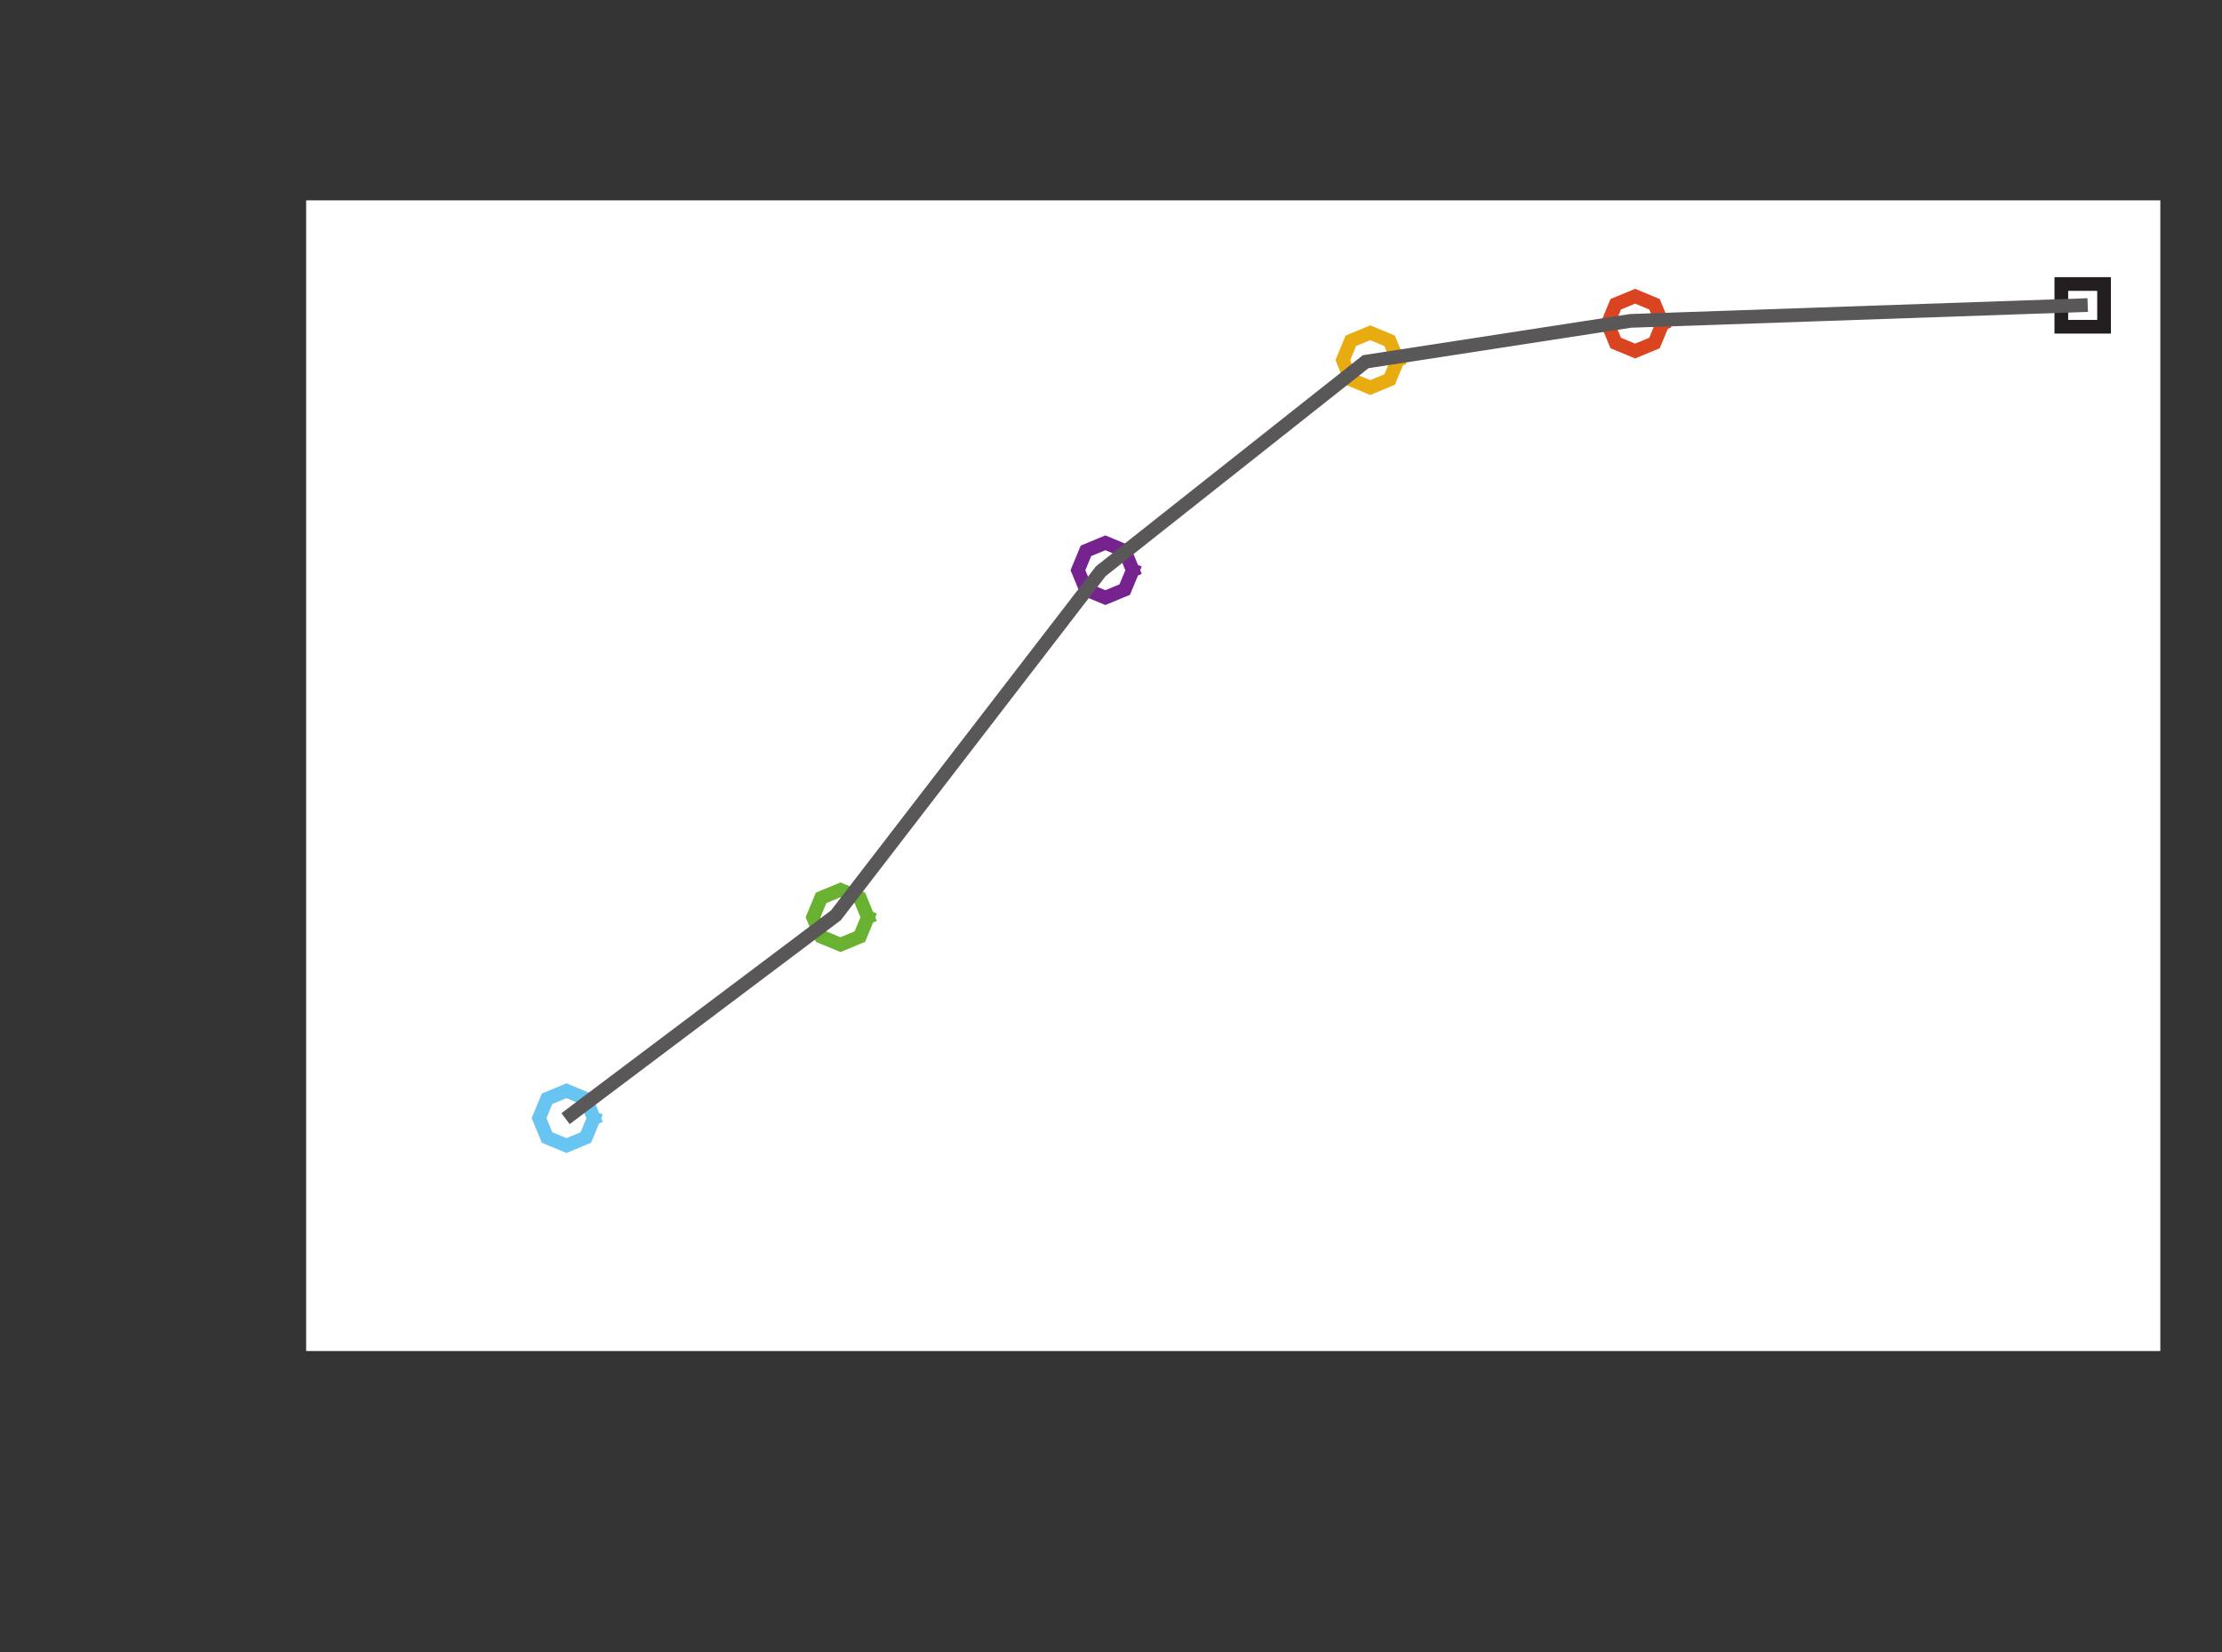 <?xml version="1.0"?>

<!-- Created with Inkscape (http://www.inkscape.org/) -->

<svg xmlns:dc="http://purl.org/dc/elements/1.1/" xmlns:cc="http://creativecommons.org/ns#" xmlns:rdf="http://www.w3.org/1999/02/22-rdf-syntax-ns#" xmlns:svg="http://www.w3.org/2000/svg" xmlns="http://www.w3.org/2000/svg" xmlns:sodipodi="http://sodipodi.sourceforge.net/DTD/sodipodi-0.dtd" xmlns:inkscape="http://www.inkscape.org/namespaces/inkscape" id="svg2" version="1.1" inkscape:version="0.91 r13725" xml:space="preserve" width="304.084" height="226.172" viewBox="0 0 304.084 226.172" sodipodi:docname="justup.svg"><rect x="0" y="0" width="304.084" height="226.172" fill="#333333" stroke="none"/><defs id="defs6"><clipPath clipPathUnits="userSpaceOnUse" id="clipPath4272"><path d="m 1678.69,1758.64 620,0 0,80 -620,-80 z" id="path4274" inkscape:connector-curvature="0"></path></clipPath><clipPath clipPathUnits="userSpaceOnUse" id="clipPath4278"><path d="m 1678.69,1838.64 0,-80 620,0 0,80 -620,0 z" id="path4280" inkscape:connector-curvature="0"></path></clipPath><clipPath clipPathUnits="userSpaceOnUse" id="clipPath4290"><path d="m 2298.69,1838.64 -620,0 0,-80 620,80 z" id="path4292" inkscape:connector-curvature="0"></path></clipPath><clipPath clipPathUnits="userSpaceOnUse" id="clipPath4296"><path d="m 1678.69,1838.64 0,-80 620,0 0,80 -620,0 z" id="path4298" inkscape:connector-curvature="0"></path></clipPath></defs><sodipodi:namedview pagecolor="#ffffff" bordercolor="#666666" borderopacity="1" objecttolerance="10" gridtolerance="10" guidetolerance="10" inkscape:pageopacity="0" inkscape:pageshadow="2" inkscape:window-width="1284" inkscape:window-height="651" id="namedview4" showgrid="false" inkscape:zoom="1.3387925" inkscape:cx="47.1357" inkscape:cy="179.48553" inkscape:window-x="57" inkscape:window-y="34" inkscape:window-maximized="0" inkscape:current-layer="g10" fit-margin-top="0" fit-margin-left="0" fit-margin-right="0" fit-margin-bottom="0"></sodipodi:namedview><g id="g10" inkscape:groupmode="layer" inkscape:label="ink_ext_XXXXXX" transform="matrix(1.25,0,0,-1.25,-2.035,230.455)"><path inkscape:connector-curvature="0" id="path4314" style="fill:none;stroke:#4f4c4c;stroke-width:1;stroke-linecap:square;stroke-linejoin:miter;stroke-miterlimit:10;stroke-dasharray:none;stroke-opacity:1" d="m 229.869,183.864 0,0 m -0.045,-9.125 0,0 m -61.955,9.125 0,0 m -0.045,-9.125 0,0"></path><g id="g8642"></g><path inkscape:connector-curvature="0" id="path8740" style="fill:#ffffff;fill-opacity:1;fill-rule:nonzero;stroke:none" d="m 35.144,36.426 203,0 0,126 -203,0 0,-126 z"></path><path inkscape:connector-curvature="0" id="path8828" style="fill:none;stroke:#231f20;stroke-width:1.5;stroke-linecap:square;stroke-linejoin:miter;stroke-miterlimit:10;stroke-dasharray:none;stroke-opacity:1" d="m 227.304,148.586 0,4.68 4.679,0 0,-4.68 -4.679,0"></path><path inkscape:connector-curvature="0" id="path8830" style="fill:none;stroke:#da4420;stroke-width:1.5;stroke-linecap:square;stroke-linejoin:miter;stroke-miterlimit:10;stroke-dasharray:none;stroke-opacity:1" d="m 183.644,148.926 -0.879,2.121 -2.121,0.879 -2.122,-0.879 -0.878,-2.121 0.878,-2.121 2.122,-0.879 2.121,0.879 0.879,2.121"></path><path inkscape:connector-curvature="0" id="path8832" style="fill:none;stroke:#e9ac10;stroke-width:1.5;stroke-linecap:square;stroke-linejoin:miter;stroke-miterlimit:10;stroke-dasharray:none;stroke-opacity:1" d="m 154.644,144.926 -0.879,2.121 -2.121,0.879 -2.122,-0.879 -0.878,-2.121 0.878,-2.121 2.122,-0.879 2.121,0.879 0.879,2.121"></path><path inkscape:connector-curvature="0" id="path8834" style="fill:none;stroke:#77238f;stroke-width:1.5;stroke-linecap:square;stroke-linejoin:miter;stroke-miterlimit:10;stroke-dasharray:none;stroke-opacity:1" d="m 125.644,121.926 -0.879,2.121 -2.121,0.879 -2.122,-0.879 -0.878,-2.121 0.878,-2.121 2.122,-0.879 2.121,0.879 0.879,2.121"></path><path inkscape:connector-curvature="0" id="path8836" style="fill:none;stroke:#69b130;stroke-width:1.5;stroke-linecap:square;stroke-linejoin:miter;stroke-miterlimit:10;stroke-dasharray:none;stroke-opacity:1" d="m 96.644,83.926 -0.879,2.121 -2.121,0.879 -2.121,-0.879 -0.879,-2.121 0.879,-2.121 2.121,-0.879 2.121,0.879 0.879,2.121"></path><path inkscape:connector-curvature="0" id="path8838" style="fill:none;stroke:#68c4f0;stroke-width:1.5;stroke-linecap:square;stroke-linejoin:miter;stroke-miterlimit:10;stroke-dasharray:none;stroke-opacity:1" d="m 66.644,61.926 -0.879,2.121 -2.121,0.879 -2.121,-0.879 -0.879,-2.121 0.879,-2.121 2.121,-0.879 2.121,0.879 0.879,2.121"></path><path inkscape:connector-curvature="0" id="path8840" style="fill:none;stroke:#5a5758;stroke-width:1.5;stroke-linecap:square;stroke-linejoin:miter;stroke-miterlimit:10;stroke-dasharray:none;stroke-opacity:1" d="m 229.443,150.934 -49.299,-1.705 -29,-4.47 -29,-22.945 -29,-37.677 -29,-21.816"></path></g></svg>